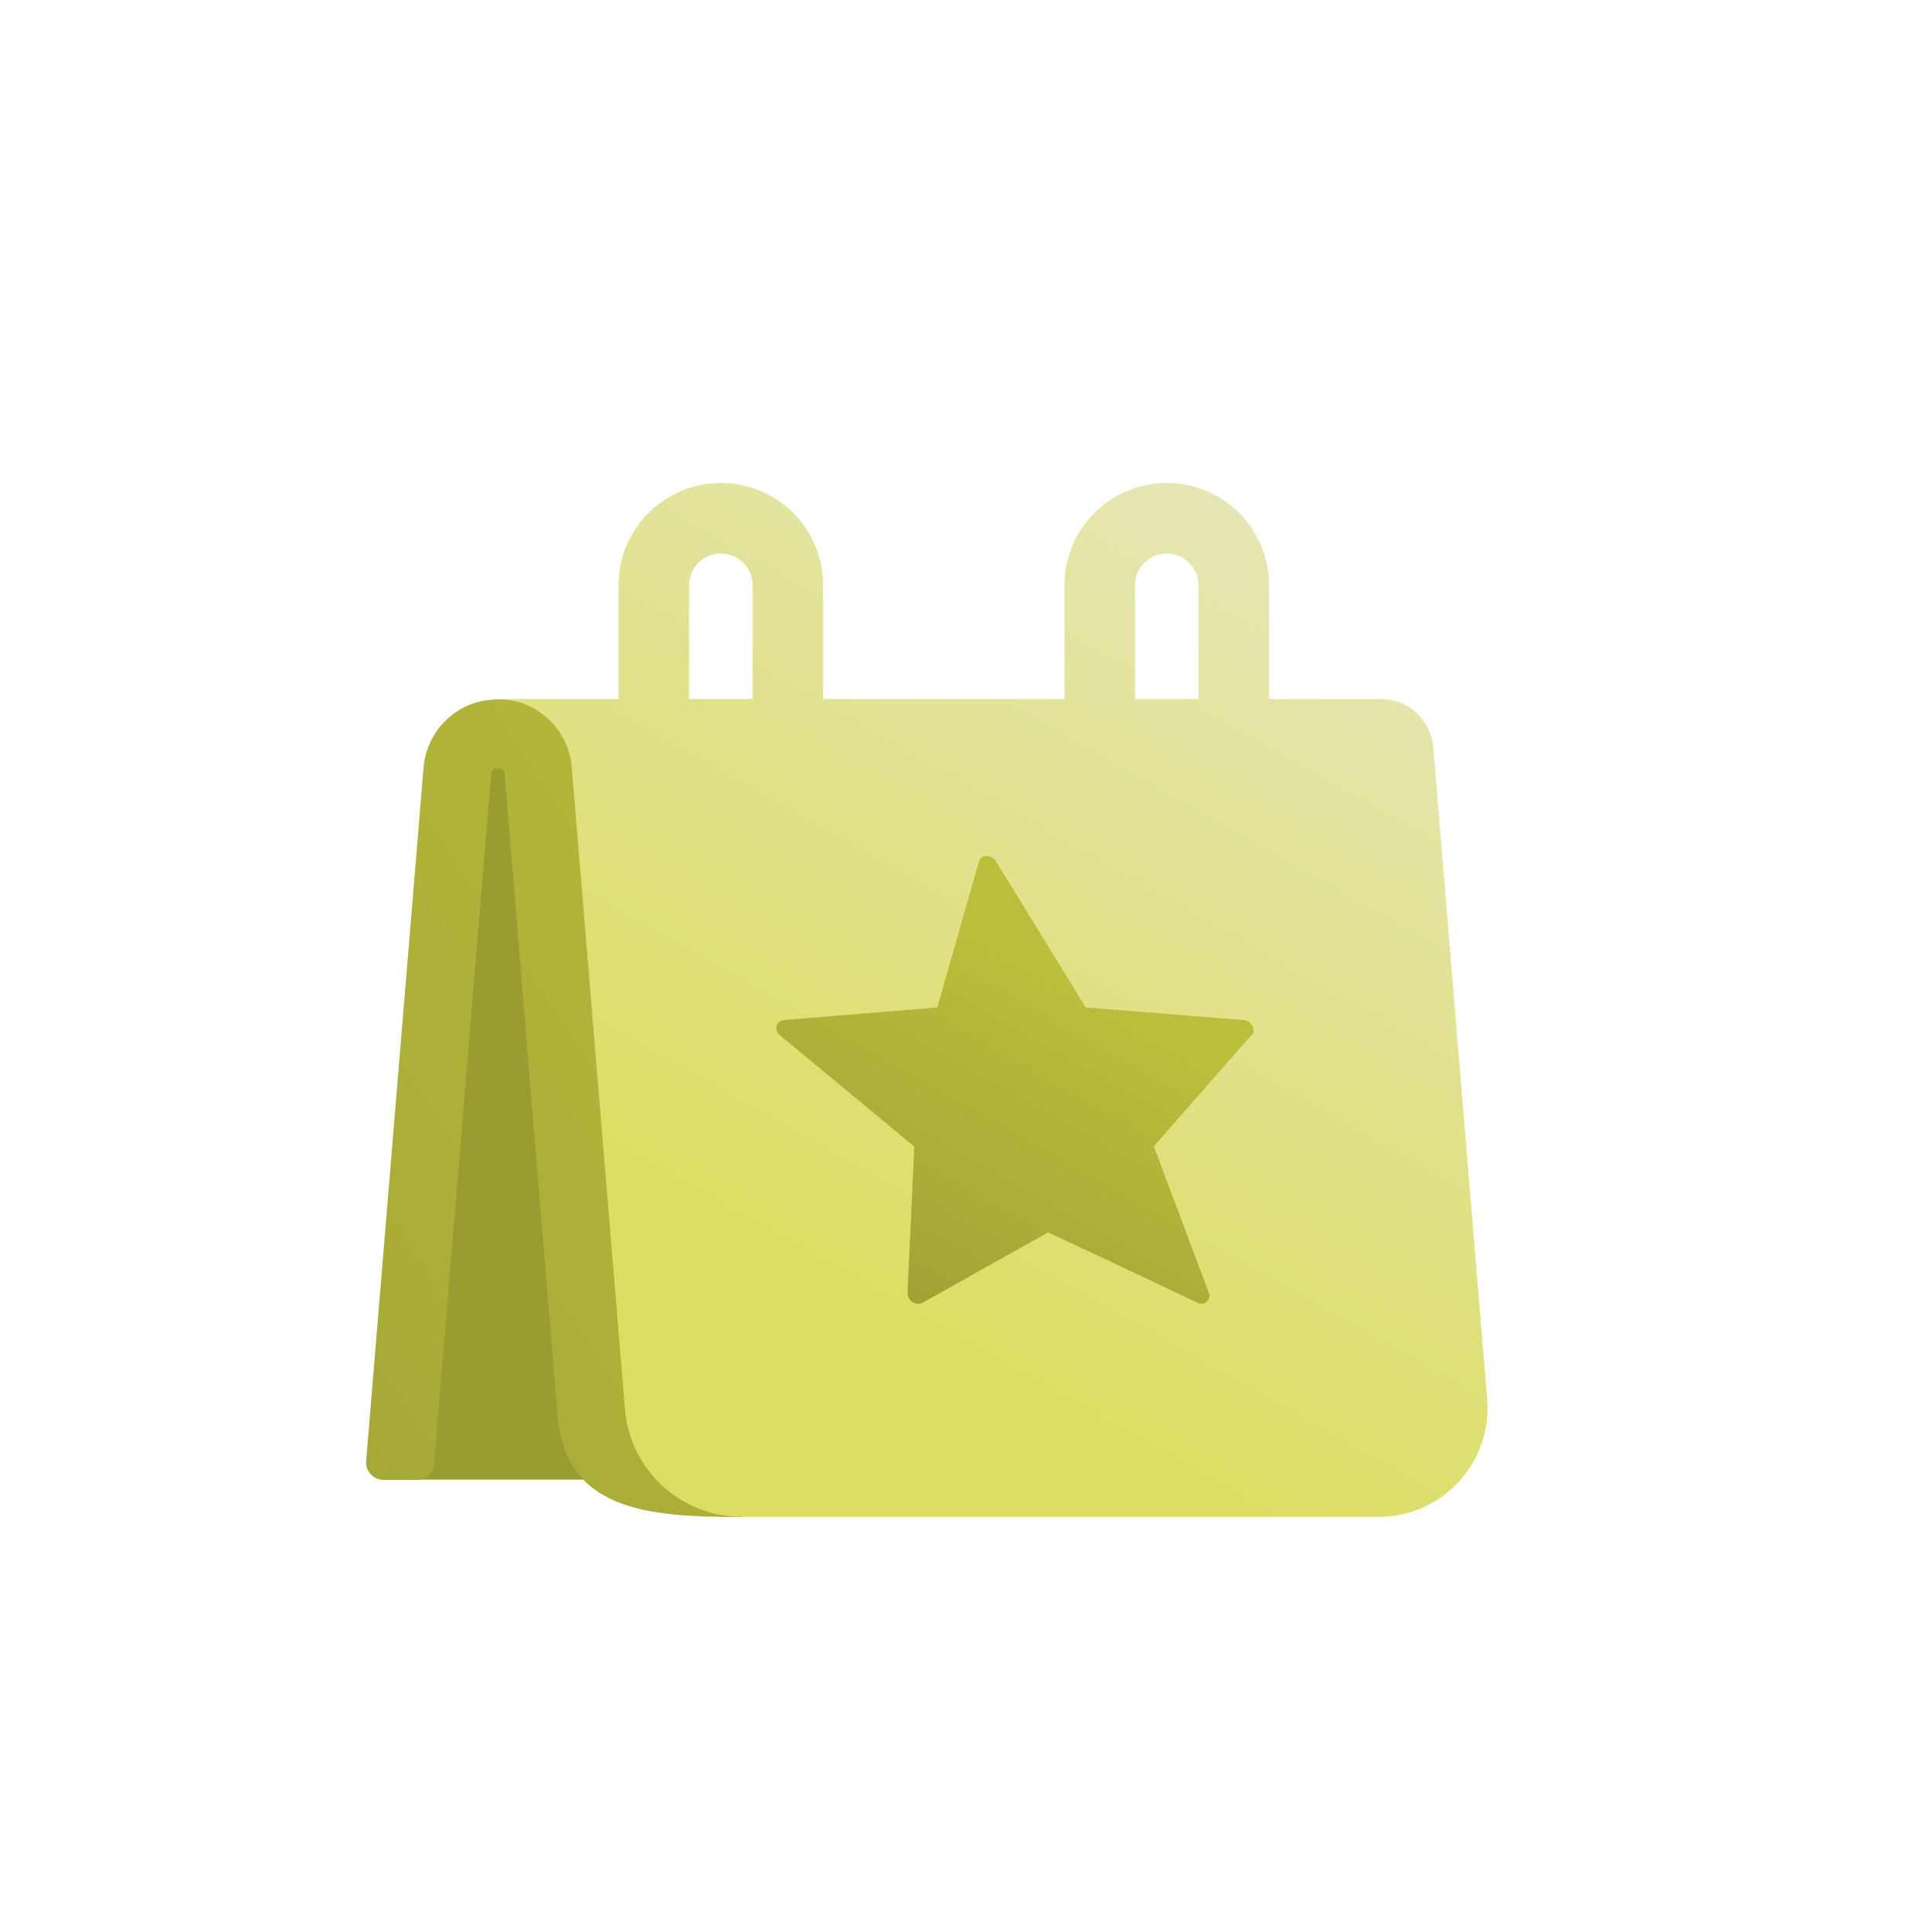 <svg width="32" height="32" viewBox="0 0 32 32" fill="none" xmlns="http://www.w3.org/2000/svg">
<path d="M15.662 12.006L7.855 12.302L6.668 24.507H15.662V12.006Z" fill="#999C30"/>
<path d="M9.865 12.949C9.865 12.949 9.471 11.991 9.312 11.866C9.148 11.742 8.677 11.582 8.241 11.582C8.21 11.582 8.183 11.582 8.151 11.59C7.867 11.605 7.606 11.726 7.408 11.909C7.186 12.115 7.042 12.396 7.015 12.719L6.065 24.196C6.049 24.368 6.185 24.512 6.357 24.512H6.898C7.05 24.512 7.174 24.395 7.19 24.243L8.136 12.812C8.144 12.692 8.35 12.695 8.358 12.812L9.234 23.437C9.366 25.014 10.706 25.127 12.29 25.127L9.868 12.953L9.865 12.949Z" fill="url(#paint0_linear_1163_23556)"/>
<path d="M23.74 12.38C23.705 11.928 23.328 11.578 22.872 11.578H21.019V9.69C21.019 8.759 20.26 8 19.325 8C18.391 8 17.632 8.759 17.632 9.69V11.578H13.633V9.69C13.633 8.759 12.874 8 11.94 8C11.005 8 10.246 8.759 10.246 9.69V11.578H8.241C8.884 11.578 9.421 12.072 9.471 12.715L10.351 23.34C10.433 24.344 11.274 25.123 12.286 25.123H22.841C23.888 25.123 24.718 24.223 24.632 23.176L23.74 12.38ZM12.465 11.578H11.414V9.69C11.414 9.402 11.652 9.168 11.94 9.168C12.228 9.168 12.465 9.402 12.465 9.69V11.578ZM18.8 9.69C18.8 9.402 19.037 9.168 19.325 9.168C19.613 9.168 19.851 9.402 19.851 9.69V11.578H18.8V9.69Z" fill="url(#paint1_linear_1163_23556)"/>
<path d="M20.723 17.149L19.111 18.987L20.022 21.412C20.065 21.533 19.952 21.634 19.831 21.576L18.325 20.863L17.359 20.412L15.276 21.58C15.171 21.638 15.027 21.537 15.031 21.416L15.144 18.991L12.925 17.153C12.816 17.064 12.847 16.908 12.975 16.896L15.525 16.686L16.215 14.264C16.25 14.148 16.421 14.148 16.495 14.264L17.982 16.686L20.598 16.896C20.731 16.908 20.813 17.064 20.731 17.153L20.723 17.149Z" fill="url(#paint2_linear_1163_23556)"/>
<defs>
<linearGradient id="paint0_linear_1163_23556" x1="0.739" y1="24.605" x2="17.227" y2="13.56" gradientUnits="userSpaceOnUse">
<stop stop-color="#A0A335"/>
<stop offset="1" stop-color="#BBBD3C"/>
</linearGradient>
<linearGradient id="paint1_linear_1163_23556" x1="12.656" y1="24.375" x2="21.63" y2="8.502" gradientUnits="userSpaceOnUse">
<stop offset="0.19" stop-color="#DCDE64"/>
<stop offset="1" stop-color="#E6E6B7"/>
</linearGradient>
<linearGradient id="paint2_linear_1163_23556" x1="15.078" y1="21.65" x2="17.982" y2="16.523" gradientUnits="userSpaceOnUse">
<stop stop-color="#A0A335"/>
<stop offset="1" stop-color="#BBBD3C"/>
</linearGradient>
</defs>
</svg>
